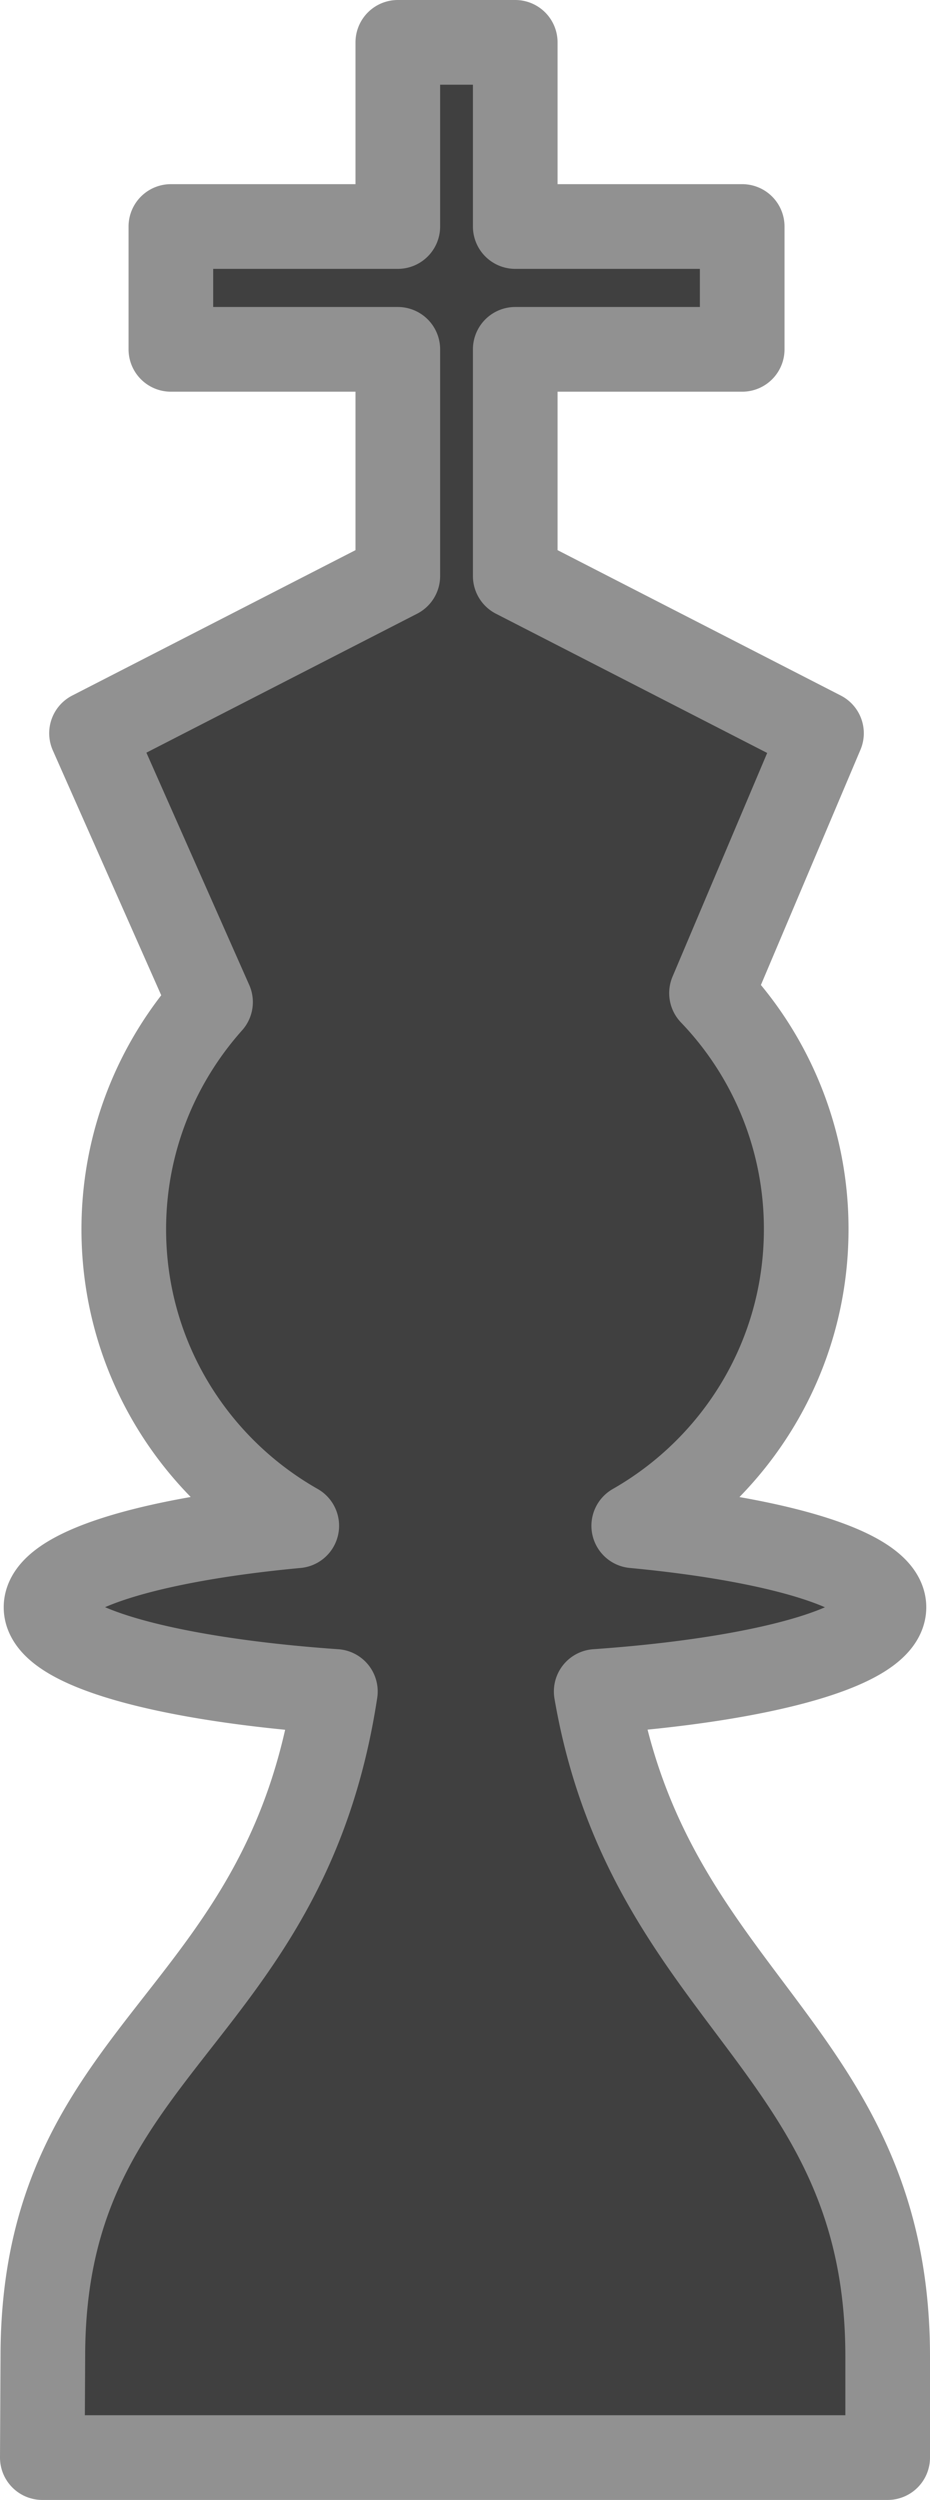 <svg xmlns="http://www.w3.org/2000/svg" viewBox="0 0 54.938 147.56" version="1.0"><path d="M30.437 2.5v10.87h13.407v7.25H30.437V34l18.091 9.28-6.497 15.34a20.08 20.08 0 015.594 13.94c0 7.5-4.105 14.03-10.188 17.5 8.697.82 14.781 2.67 14.781 4.81 0 2.33-7.138 4.28-16.999 4.97 3.149 18.28 17.219 21 17.219 39.25v5.97H2.5l.031-5.97c0-18.4 14.287-19.59 17.281-39.25-9.91-.69-17.093-2.64-17.093-4.97 0-2.15 6.099-4 14.812-4.81-6.095-3.46-10.219-9.99-10.219-17.5 0-5.15 1.941-9.84 5.125-13.41L5.406 43.28 23.5 34V20.62H10.094v-7.25H23.5V2.5h6.937z" stroke-linejoin="round" stroke="#919191" stroke-linecap="round" stroke-width="5" fill="#404040"/></svg>